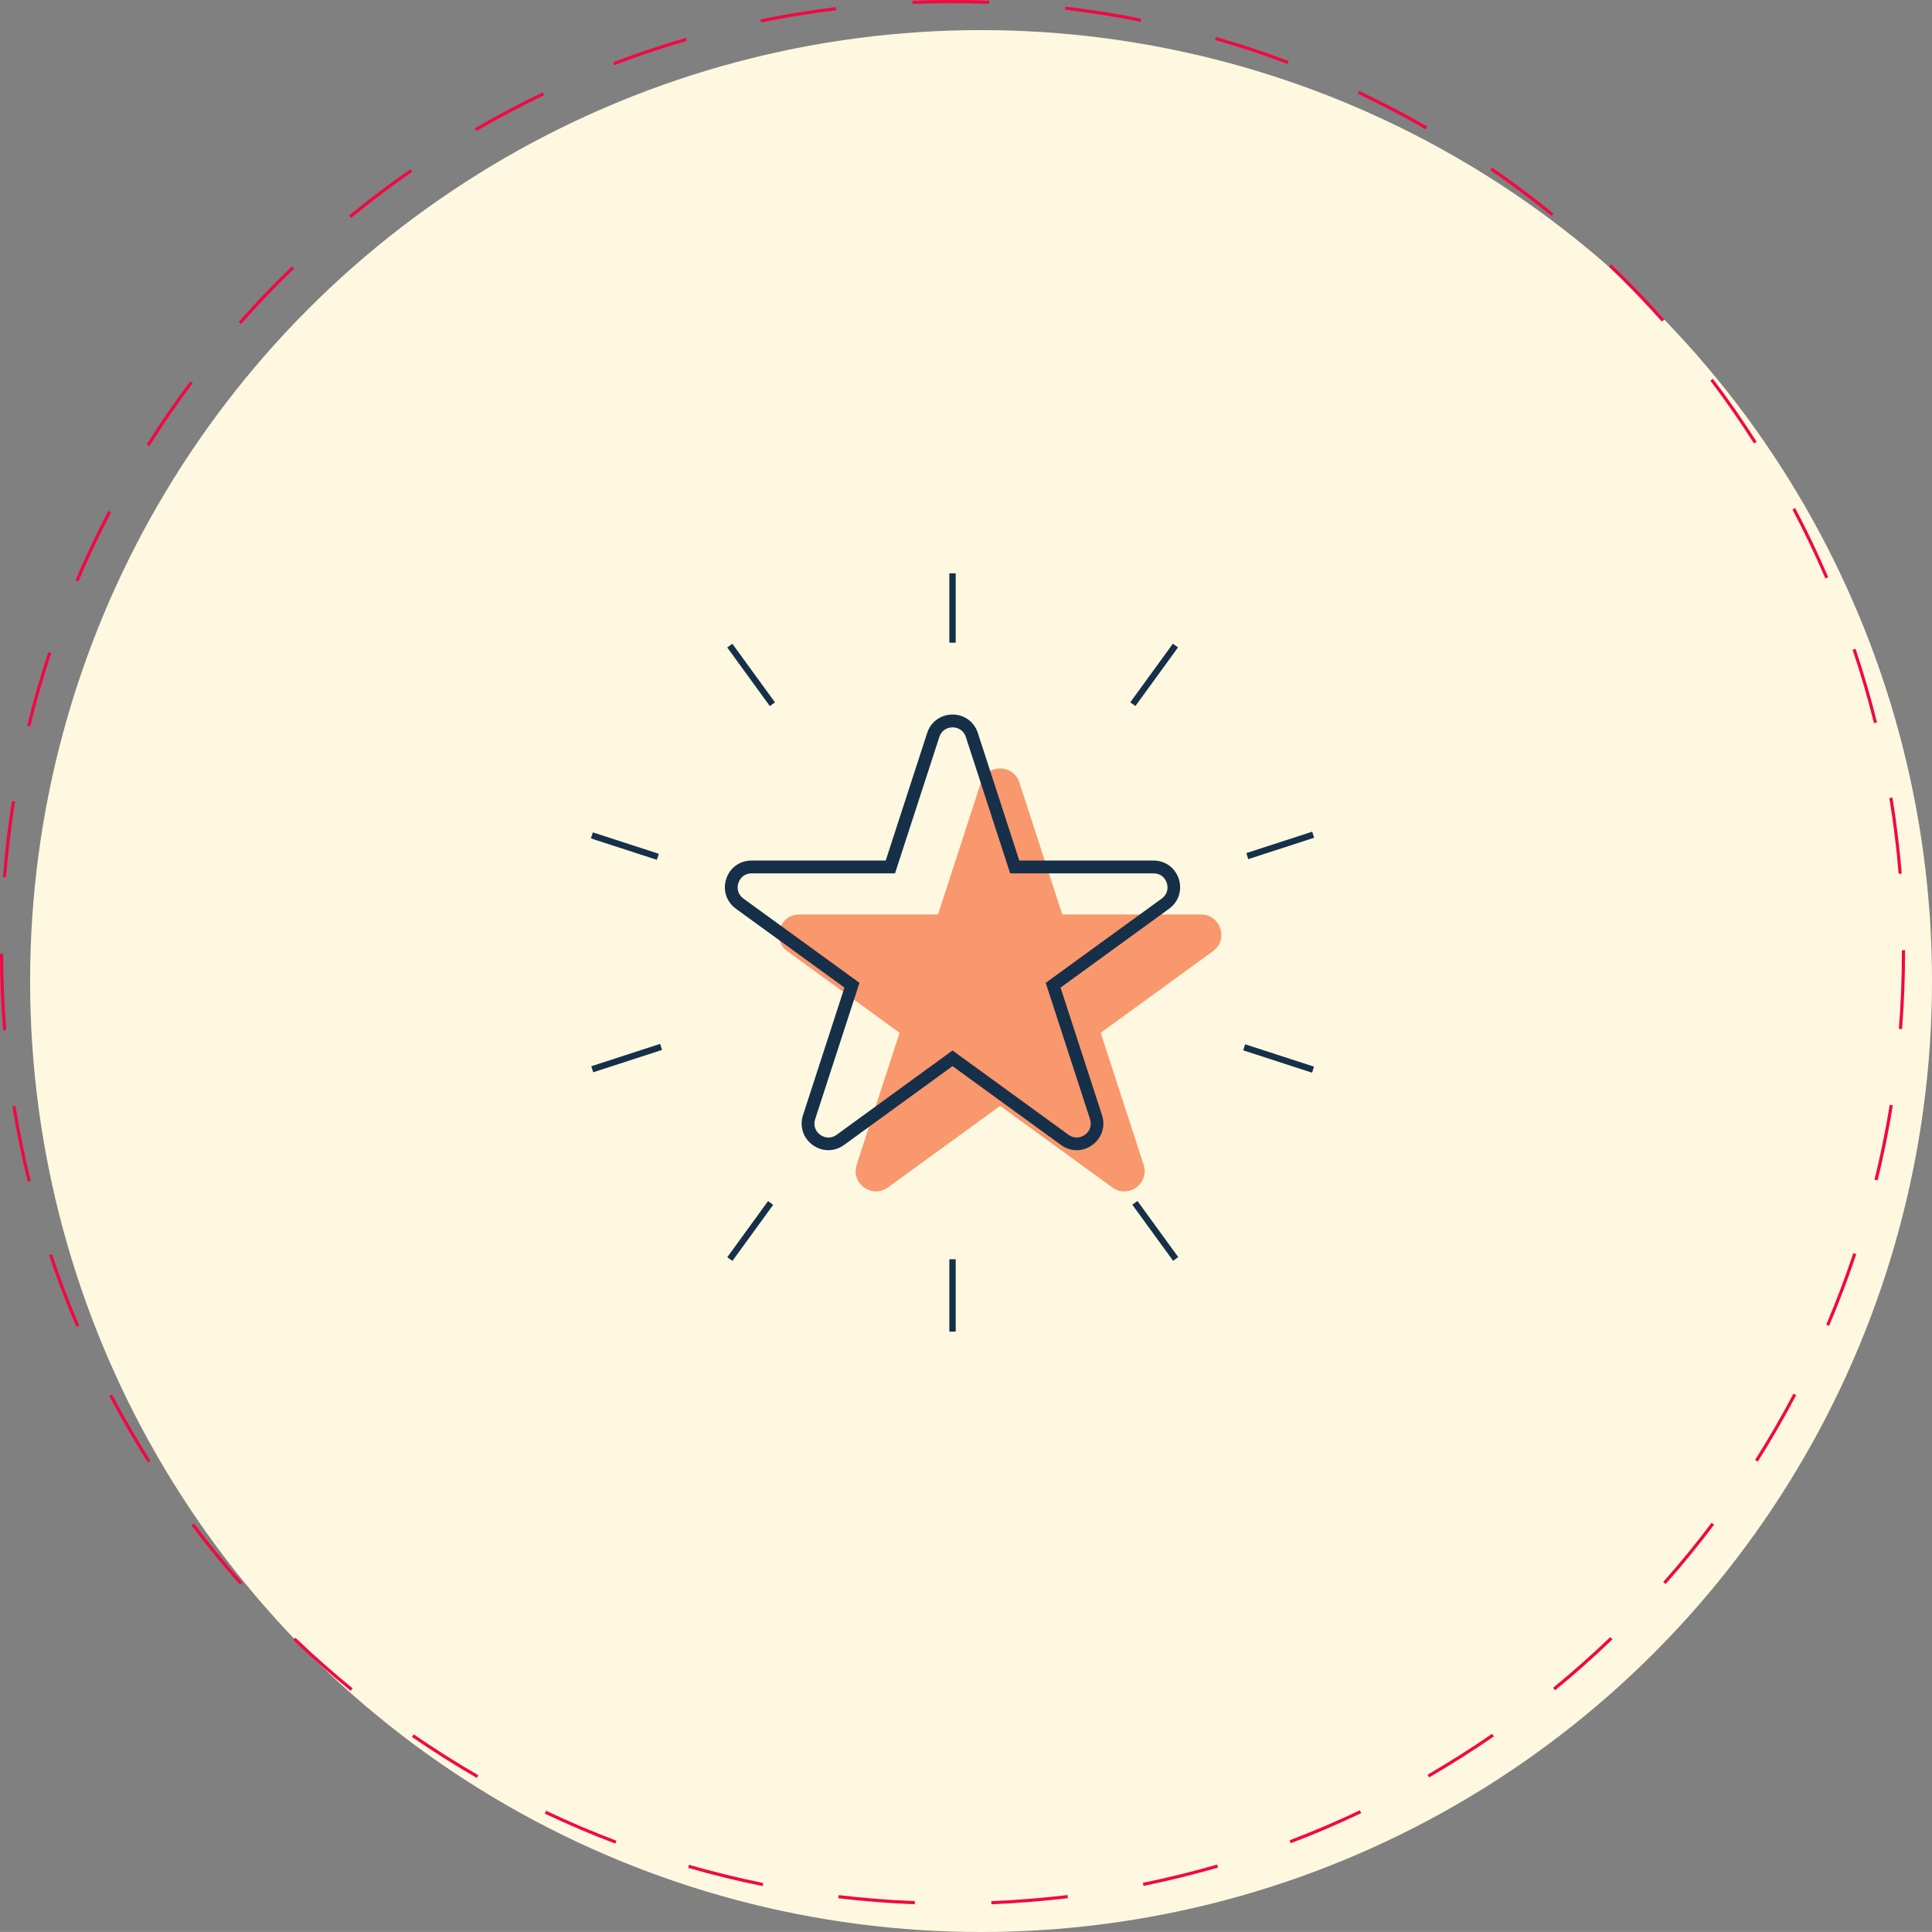 <svg xmlns="http://www.w3.org/2000/svg" xmlns:xlink="http://www.w3.org/1999/xlink" id="Layer_1" x="0px" y="0px" viewBox="0 0 304.75 304.74" style="enable-background:new 0 0 304.75 304.74;" xml:space="preserve"><rect x="0" y="0" width="304.75" height="304.74" fill="#808080" stroke="none"/><style type="text/css">	.st0{fill:#F20842;}	.st1{fill:none;}	.st2{fill:#FFAE2F;}	.st3{fill:#153048;}	.st4{fill:#AFD1C3;}	.st5{fill:none;stroke:#153048;stroke-width:2;stroke-linecap:round;stroke-miterlimit:10;}	.st6{fill:#FFFFFF;}	.st7{fill-rule:evenodd;clip-rule:evenodd;fill:#FFFFFF;}	.st8{fill:#FFF8E0;}	.st9{fill:#F9976D;}	.st10{fill:#7FE2D7;}</style><g>	<g>		<circle class="st8" cx="154.75" cy="154.75" r="150"></circle>	</g>	<g>		<path class="st9" d="M160.79,123.43l6.77,20.82h21.89c3.1,0,4.39,3.97,1.88,5.79l-17.71,12.87l6.77,20.82   c0.96,2.95-2.42,5.4-4.92,3.58l-17.71-12.87l-17.71,12.87c-2.51,1.82-5.88-0.63-4.92-3.58l6.77-20.82l-17.71-12.87   c-2.51-1.82-1.22-5.79,1.88-5.79h21.89l6.77-20.82C155.67,120.48,159.84,120.48,160.79,123.43z"></path>	</g>	<g>		<path class="st3" d="M169.84,181.43c-0.86,0-1.72-0.27-2.47-0.82l-17.12-12.44l-17.12,12.44c-1.5,1.09-3.44,1.09-4.94,0   c-1.5-1.09-2.1-2.93-1.53-4.7l6.54-20.13l-17.12-12.44c-1.5-1.09-2.1-2.93-1.53-4.7c0.57-1.76,2.14-2.9,3.99-2.9h21.17l6.54-20.13   c0.57-1.76,2.14-2.9,4-2.9c1.85,0,3.42,1.14,3.99,2.9l6.54,20.13h21.17c1.85,0,3.42,1.14,3.99,2.9c0.57,1.76-0.03,3.61-1.53,4.7   l-17.12,12.44l6.54,20.13c0.57,1.76-0.03,3.61-1.53,4.7C171.56,181.16,170.7,181.43,169.84,181.43z M150.25,165.7l18.3,13.3   c0.96,0.69,1.96,0.45,2.59,0c0.63-0.45,1.16-1.34,0.8-2.46l-6.99-21.51l18.3-13.29c0.95-0.69,1.04-1.73,0.8-2.46   c-0.24-0.74-0.91-1.52-2.09-1.52h-22.62l-6.99-21.51c-0.36-1.12-1.32-1.52-2.09-1.52c-0.77,0-1.73,0.4-2.09,1.52l-6.99,21.51   h-22.62c-1.18,0-1.85,0.79-2.09,1.52c-0.24,0.73-0.15,1.77,0.8,2.46l18.3,13.29l-6.99,21.51c-0.36,1.12,0.17,2.01,0.8,2.46   c0.62,0.45,1.63,0.69,2.59,0L150.25,165.7z"></path>	</g>	<g>		<g>			<rect x="149.75" y="90.44" class="st3" width="1" height="10.94"></rect>		</g>		<g>			<rect x="149.75" y="198.63" class="st3" width="1" height="11.42"></rect>		</g>		<g>							<rect x="181.69" y="188.74" transform="matrix(0.809 -0.588 0.588 0.809 -79.356 144.17)" class="st3" width="1" height="10.94"></rect>		</g>		<g>							<rect x="117.96" y="100.77" transform="matrix(0.809 -0.588 0.588 0.809 -39.97 89.969)" class="st3" width="1" height="11.43"></rect>		</g>		<g>							<rect x="201.2" y="161.26" transform="matrix(0.309 -0.951 0.951 0.309 -19.431 307.187)" class="st3" width="1" height="11.42"></rect>		</g>		<g>							<rect x="98.07" y="127.99" transform="matrix(0.309 -0.951 0.951 0.309 -58.815 185.963)" class="st3" width="1" height="10.94"></rect>		</g>		<g>							<rect x="93.09" y="166.47" transform="matrix(0.951 -0.309 0.309 0.951 -46.703 38.64)" class="st3" width="11.42" height="1"></rect>		</g>		<g>							<rect x="196.46" y="132.96" transform="matrix(0.951 -0.309 0.309 0.951 -31.329 68.829)" class="st3" width="10.93" height="1"></rect>		</g>		<g>							<rect x="176.33" y="105.99" transform="matrix(0.588 -0.809 0.809 0.588 -11.139 191.109)" class="st3" width="11.43" height="1"></rect>		</g>		<g>							<rect x="112.84" y="193.71" transform="matrix(0.588 -0.809 0.809 0.588 -108.343 175.696)" class="st3" width="10.94" height="1"></rect>		</g>	</g>	<g>		<path class="st0" d="M144.29,300.38c-4.02-0.16-8.08-0.48-12.06-0.95l0.06-0.5c3.97,0.47,8.01,0.79,12.02,0.95L144.29,300.38z    M156.39,300.38l-0.02-0.5c4-0.16,8.05-0.49,12.02-0.96l0.06,0.5C164.46,299.89,160.4,300.21,156.39,300.38z M120.29,297.51   c-3.94-0.8-7.89-1.76-11.75-2.88l0.14-0.48c3.85,1.11,7.79,2.07,11.71,2.87L120.29,297.51z M180.38,297.48l-0.1-0.49   c3.92-0.8,7.86-1.77,11.71-2.88l0.14,0.48C188.27,295.7,184.32,296.68,180.38,297.48z M97.06,290.81   c-3.76-1.42-7.51-3.02-11.14-4.74l0.21-0.45c3.62,1.72,7.36,3.31,11.1,4.73L97.06,290.81z M203.6,290.75l-0.18-0.47   c3.74-1.42,7.47-3.01,11.08-4.73l0.21,0.45C211.09,287.73,207.35,289.33,203.6,290.75z M75.21,280.45   c-3.48-2.01-6.92-4.19-10.23-6.47l0.28-0.41c3.29,2.27,6.72,4.44,10.19,6.45L75.21,280.45z M225.42,280.37l-0.25-0.43   c3.46-2,6.89-4.18,10.18-6.45l0.29,0.41C232.33,276.18,228.89,278.36,225.42,280.37z M55.31,266.71   c-3.11-2.54-6.16-5.24-9.06-8.02l0.35-0.36c2.89,2.77,5.93,5.46,9.03,7.99L55.31,266.71z M245.3,266.62l-0.32-0.39   c3.1-2.54,6.13-5.23,9.02-8l0.35,0.36C251.45,261.38,248.41,264.08,245.3,266.62z M37.86,249.97c-2.67-3.01-5.25-6.16-7.66-9.36   l0.4-0.3c2.41,3.19,4.98,6.33,7.64,9.33L37.86,249.97z M262.73,249.87l-0.38-0.33c2.66-3,5.23-6.14,7.63-9.34l0.4,0.3   C267.97,243.71,265.39,246.86,262.73,249.87z M23.31,230.67c-2.16-3.39-4.2-6.91-6.06-10.46l0.44-0.23   c1.86,3.54,3.9,7.04,6.04,10.43L23.31,230.67z M277.27,230.55l-0.42-0.27c2.14-3.38,4.17-6.89,6.04-10.44l0.44,0.23   C281.45,223.63,279.42,227.16,277.27,230.55z M12.04,209.29c-1.58-3.68-3.02-7.48-4.3-11.3l0.47-0.16   c1.27,3.8,2.72,7.59,4.29,11.26L12.04,209.29z M288.52,209.14l-0.46-0.2c1.57-3.68,3.01-7.47,4.28-11.28l0.47,0.16   C291.54,201.64,290.09,205.45,288.52,209.14z M4.37,186.38c-0.96-3.89-1.77-7.88-2.42-11.85l0.49-0.08   c0.64,3.96,1.46,7.93,2.41,11.81L4.37,186.38z M296.17,186.2l-0.49-0.12c0.95-3.88,1.76-7.85,2.4-11.81l0.49,0.08   C297.94,178.32,297.13,182.3,296.17,186.2z M0.49,162.52c-0.32-3.99-0.49-8.06-0.49-12.09h0.5c0.01,4.02,0.17,8.07,0.49,12.05   L0.49,162.52z M300.02,162.33l-0.5-0.04c0.32-3.98,0.48-8.03,0.48-12.05v-0.36h0.5v0.36C300.5,154.28,300.34,158.35,300.02,162.33   z M0.96,138.39l-0.5-0.04c0.31-4.01,0.79-8.05,1.43-12.01l0.49,0.08C1.76,130.36,1.28,134.39,0.96,138.39z M299.49,137.84   c-0.33-3.99-0.82-8.01-1.47-11.96l0.49-0.08c0.65,3.96,1.14,8,1.47,12L299.49,137.84z M4.77,114.6l-0.49-0.12   c0.95-3.9,2.08-7.81,3.34-11.63l0.47,0.16C6.84,106.81,5.72,110.71,4.77,114.6z M295.6,114.07c-0.97-3.89-2.1-7.79-3.38-11.57   l0.47-0.16c1.28,3.8,2.42,7.71,3.39,11.61L295.6,114.07z M12.37,91.72l-0.46-0.2c1.57-3.7,3.31-7.38,5.18-10.94l0.44,0.23   C15.67,84.37,13.93,88.04,12.37,91.72z M287.93,91.24c-1.58-3.68-3.33-7.33-5.2-10.87l0.44-0.23c1.88,3.55,3.63,7.22,5.21,10.91   L287.93,91.24z M23.56,70.37l-0.42-0.27c2.14-3.39,4.45-6.74,6.87-9.96l0.4,0.3C28,63.65,25.69,66.99,23.56,70.37z M276.67,69.95   c-2.15-3.38-4.46-6.71-6.88-9.9l0.4-0.3c2.42,3.2,4.74,6.54,6.9,9.93L276.67,69.95z M38.03,51.1l-0.38-0.33   c2.66-3.01,5.47-5.95,8.37-8.73l0.35,0.36C43.48,45.17,40.68,48.1,38.03,51.1z M262.15,50.73c-2.67-2.99-5.48-5.91-8.37-8.68   l0.35-0.36c2.9,2.77,5.72,5.7,8.4,8.71L262.15,50.73z M55.38,34.38l-0.32-0.39c3.11-2.55,6.36-5,9.65-7.29L65,27.11   C61.72,29.39,58.49,31.83,55.38,34.38z M244.74,34.07c-3.11-2.53-6.35-4.96-9.65-7.23l0.28-0.41c3.31,2.28,6.57,4.72,9.68,7.26   L244.74,34.07z M75.18,20.65l-0.25-0.43C78.4,18.2,82,16.3,85.62,14.57l0.21,0.45C82.23,16.74,78.64,18.64,75.18,20.65z    M224.89,20.4c-3.47-2-7.06-3.88-10.69-5.6l0.21-0.45c3.64,1.72,7.25,3.61,10.72,5.61L224.89,20.4z M96.91,10.28l-0.18-0.47   c3.76-1.43,7.62-2.73,11.47-3.85l0.14,0.48C104.5,7.56,100.65,8.85,96.91,10.28z M203.09,10.09c-3.75-1.42-7.6-2.69-11.44-3.79   l0.14-0.48c3.86,1.11,7.72,2.39,11.48,3.81L203.09,10.09z M120.04,3.55l-0.1-0.49c3.94-0.81,7.96-1.46,11.94-1.95l0.06,0.5   C127.97,2.09,123.97,2.74,120.04,3.55z M179.93,3.44c-3.92-0.79-7.93-1.43-11.91-1.9l0.06-0.5c3.99,0.47,8.01,1.11,11.94,1.9   L179.93,3.44z M143.95,0.63l-0.02-0.5c4.02-0.17,8.11-0.17,12.1-0.02l-0.02,0.5C152.04,0.46,147.95,0.46,143.95,0.63z"></path>	</g></g></svg>